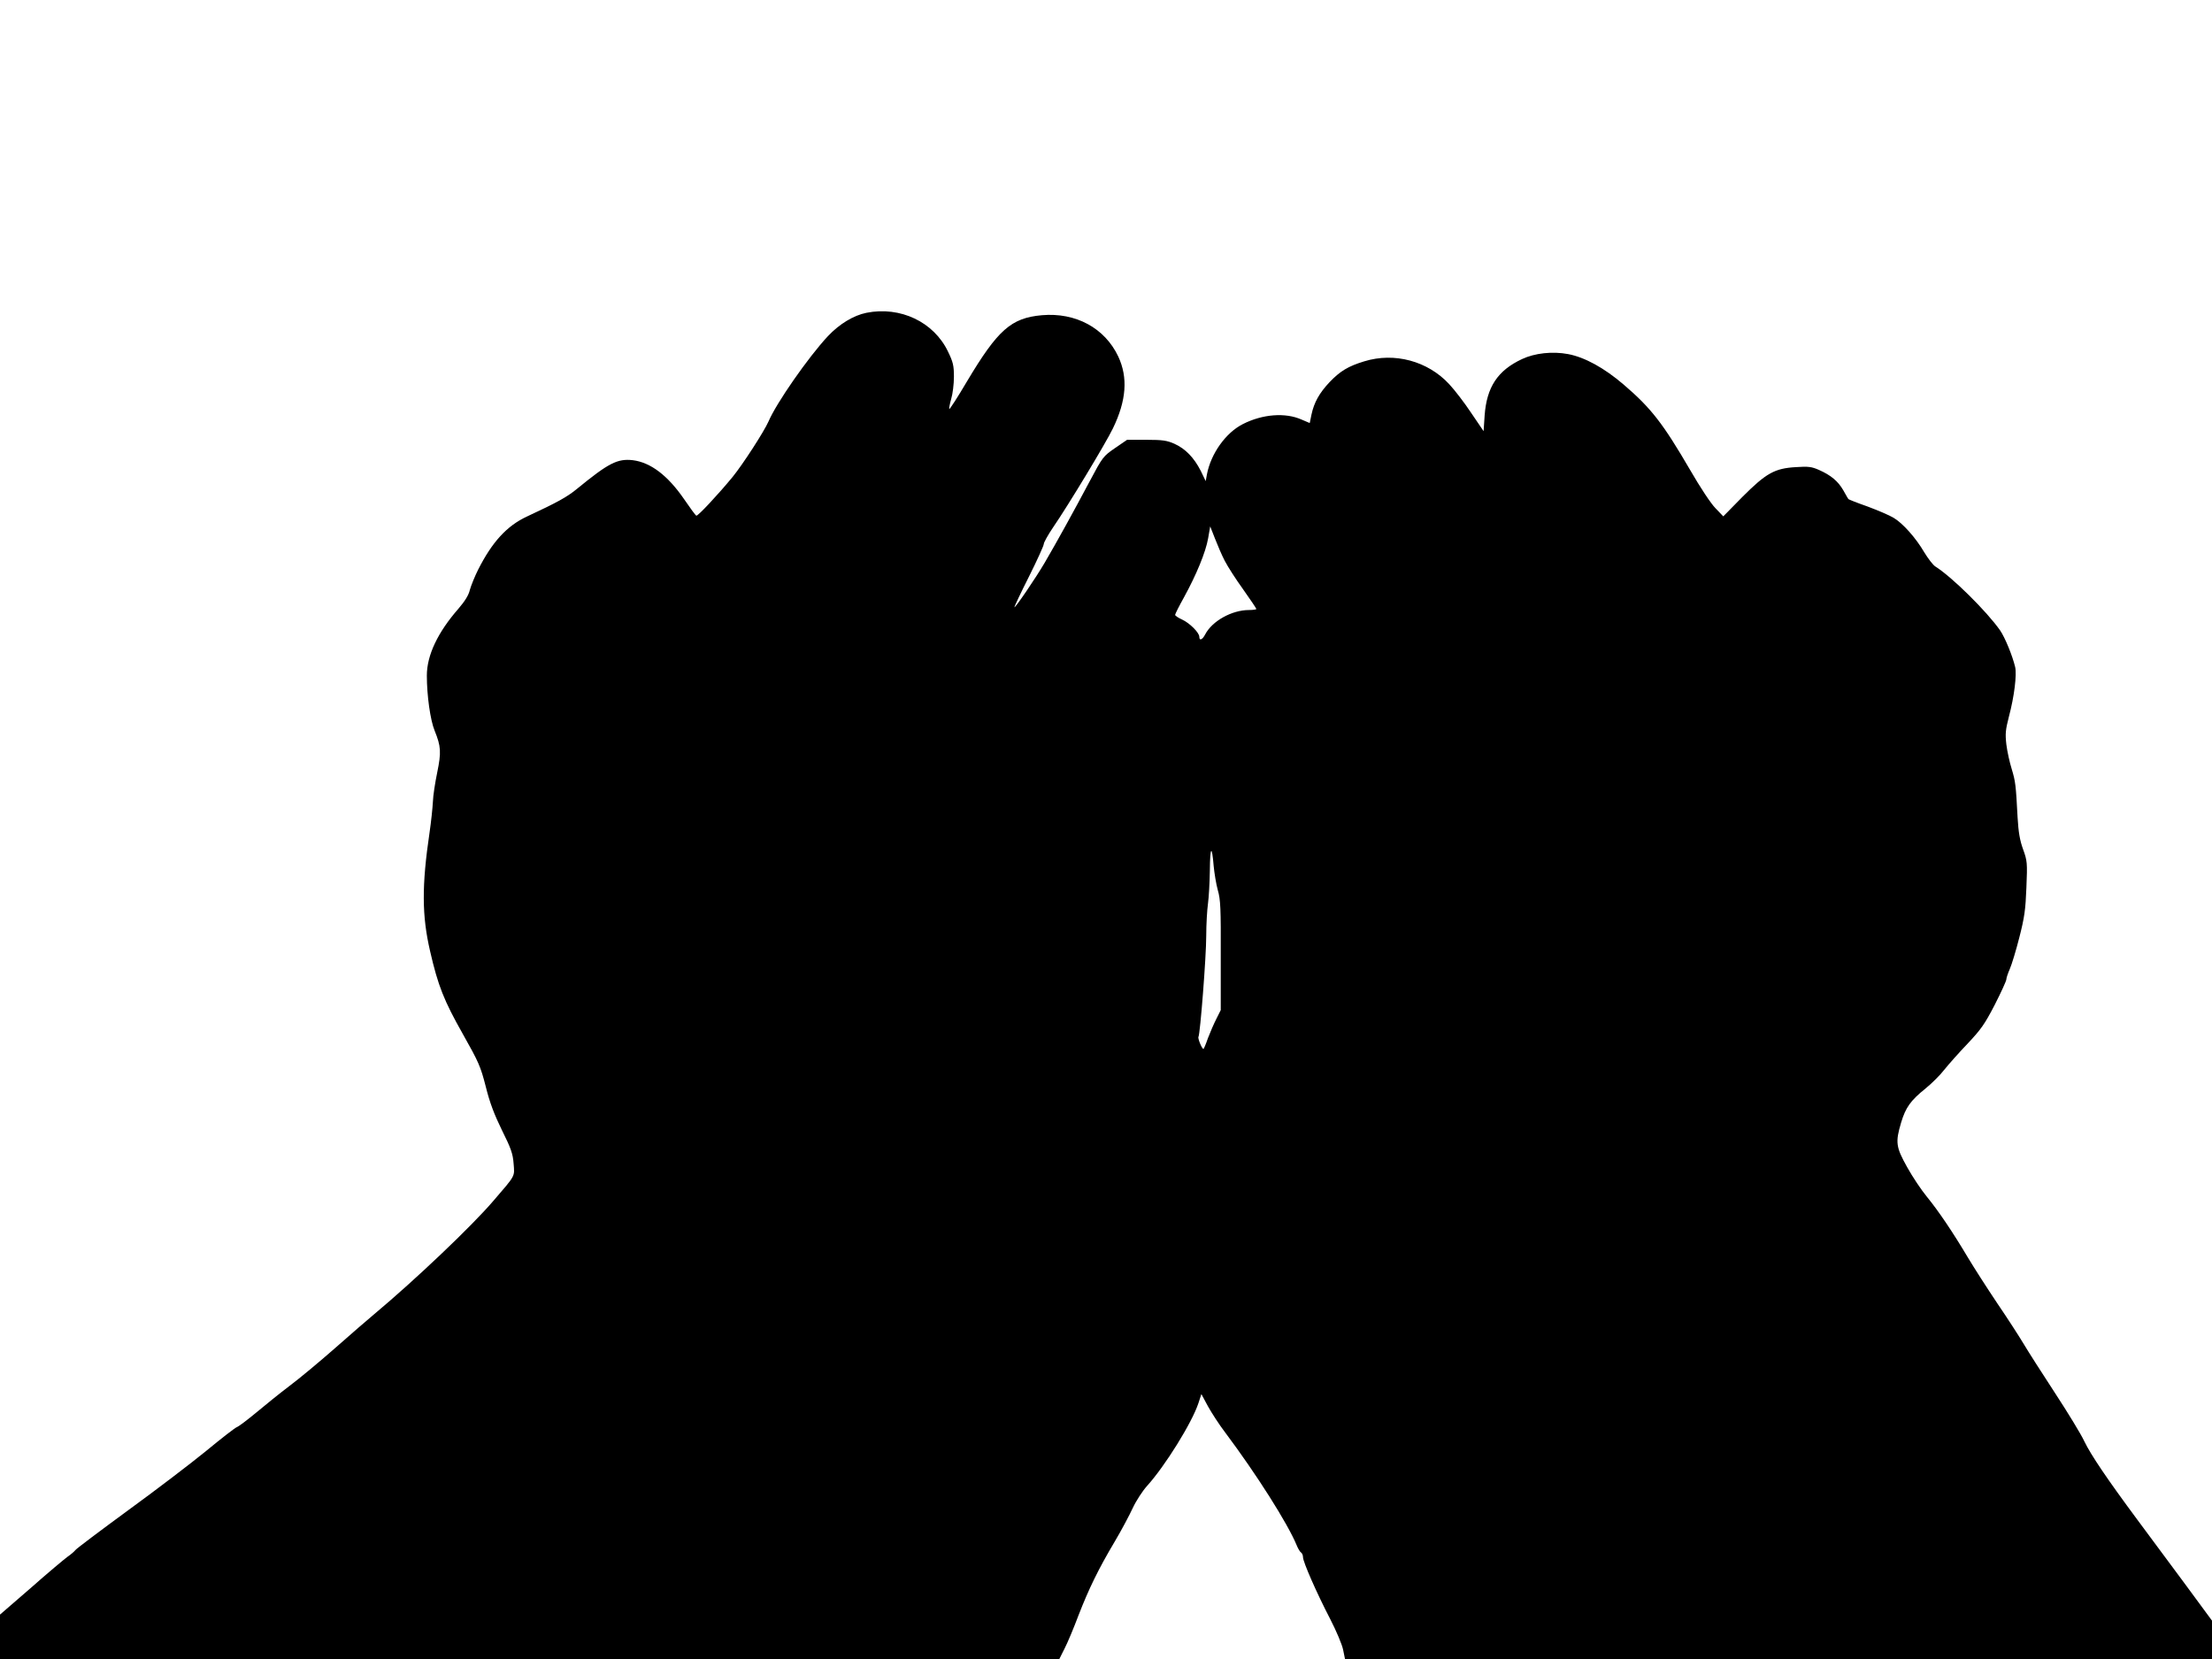 <?xml version="1.0" standalone="no"?>
<!DOCTYPE svg PUBLIC "-//W3C//DTD SVG 20010904//EN"
 "http://www.w3.org/TR/2001/REC-SVG-20010904/DTD/svg10.dtd">
<svg version="1.0" xmlns="http://www.w3.org/2000/svg"
 width="1280pt" height="960pt" viewBox="0 0 1280 960"
 preserveAspectRatio="xMidYMid meet">
<g transform="translate(0,960) scale(0.1,-0.1)"
fill="#000000" stroke="none">
<path d="M5014 7790 c-75 -15 -157 -65 -223 -135 -114 -122 -299 -388 -344
-494 -25 -57 -147 -246 -207 -320 -83 -101 -203 -230 -211 -225 -5 3 -36 45
-70 95 -95 138 -194 213 -297 226 -89 10 -140 -16 -321 -164 -59 -49 -116 -80
-292 -162 -116 -54 -201 -147 -282 -307 -20 -40 -41 -92 -48 -117 -7 -31 -29
-66 -66 -109 -120 -137 -183 -270 -183 -387 0 -116 20 -258 45 -319 37 -91 39
-125 15 -242 -12 -58 -24 -134 -25 -170 -2 -36 -10 -114 -19 -175 -46 -311
-45 -483 3 -690 46 -200 80 -285 189 -478 92 -163 103 -188 133 -305 23 -93
49 -161 94 -253 52 -104 63 -136 67 -192 6 -77 14 -64 -118 -217 -124 -145
-451 -456 -689 -655 -33 -27 -134 -115 -225 -195 -91 -80 -210 -179 -265 -220
-54 -41 -140 -110 -191 -153 -52 -43 -102 -81 -113 -85 -11 -4 -91 -66 -178
-138 -87 -71 -290 -226 -451 -343 -161 -118 -298 -221 -305 -230 -7 -9 -28
-27 -47 -40 -19 -14 -115 -94 -212 -180 l-178 -154 0 -129 0 -128 3065 0 3065
0 31 62 c17 33 53 119 80 191 59 152 115 268 211 429 38 64 84 151 103 192 19
41 56 98 83 128 104 115 260 366 297 479 l17 52 37 -69 c21 -38 66 -108 102
-155 179 -239 360 -524 412 -650 8 -20 20 -40 26 -43 6 -4 11 -16 11 -27 0
-27 79 -207 157 -357 35 -68 69 -148 75 -178 l11 -54 2508 0 2509 0 0 111 0
111 -162 220 c-90 121 -211 285 -270 364 -175 236 -269 375 -307 454 -19 41
-96 167 -170 280 -74 113 -155 240 -180 282 -25 42 -94 149 -154 237 -59 88
-136 208 -170 265 -85 143 -169 268 -237 351 -32 39 -83 115 -114 171 -65 116
-69 144 -35 258 26 87 55 128 141 197 37 30 86 79 109 109 24 30 84 98 134
150 78 83 99 112 158 226 37 73 67 138 67 147 0 8 9 35 20 60 11 25 36 107 55
182 30 117 36 161 41 289 6 144 5 154 -19 221 -19 52 -27 99 -32 185 -10 189
-12 207 -34 280 -12 38 -26 102 -31 142 -7 62 -5 84 15 162 31 116 46 242 36
286 -16 67 -59 171 -87 212 -77 110 -278 309 -375 370 -14 9 -42 46 -64 82
-49 84 -125 169 -178 200 -23 14 -91 43 -150 65 -60 21 -110 41 -111 43 -1 1
-15 24 -29 50 -31 54 -72 88 -142 119 -41 18 -61 21 -132 16 -124 -7 -173 -35
-310 -172 l-111 -113 -45 47 c-26 26 -89 121 -146 220 -158 271 -226 359 -386
496 -112 96 -225 158 -321 176 -90 17 -193 6 -267 -29 -141 -66 -204 -162
-216 -326 l-6 -91 -72 106 c-39 59 -97 134 -127 166 -124 134 -317 186 -492
132 -92 -28 -139 -56 -201 -121 -59 -63 -89 -117 -104 -187 l-10 -49 -47 20
c-94 42 -226 32 -340 -26 -99 -50 -185 -171 -208 -291 l-7 -39 -29 60 c-39 76
-88 127 -152 156 -43 19 -68 23 -162 23 l-112 0 -70 -48 c-68 -47 -71 -50
-148 -195 -88 -166 -189 -349 -258 -467 -52 -89 -176 -271 -176 -258 0 4 38
85 85 178 47 94 85 178 85 187 0 9 24 52 53 95 88 128 305 487 347 574 78 161
88 294 31 416 -78 165 -246 256 -442 239 -178 -16 -255 -84 -434 -384 -53 -90
-99 -161 -102 -159 -2 3 3 29 11 58 9 29 16 87 16 129 0 65 -5 85 -34 145 -82
172 -276 264 -472 225z m2073 -1435 c17 -33 65 -108 107 -166 42 -59 76 -110
76 -113 0 -3 -19 -6 -43 -6 -99 0 -213 -64 -253 -141 -16 -31 -34 -39 -34 -14
0 24 -56 80 -100 100 -22 10 -40 22 -40 27 0 5 23 51 51 101 72 131 126 262
140 342 l12 69 27 -69 c15 -39 40 -97 57 -130z m-64 -1766 c4 -41 14 -104 24
-140 16 -55 18 -107 17 -379 l0 -315 -25 -50 c-14 -27 -36 -78 -49 -112 -12
-35 -24 -63 -26 -63 -9 0 -34 62 -29 70 10 17 45 463 45 585 0 66 5 149 10
185 5 36 10 123 11 194 1 138 12 150 22 25z"/>
</g>
</svg>
